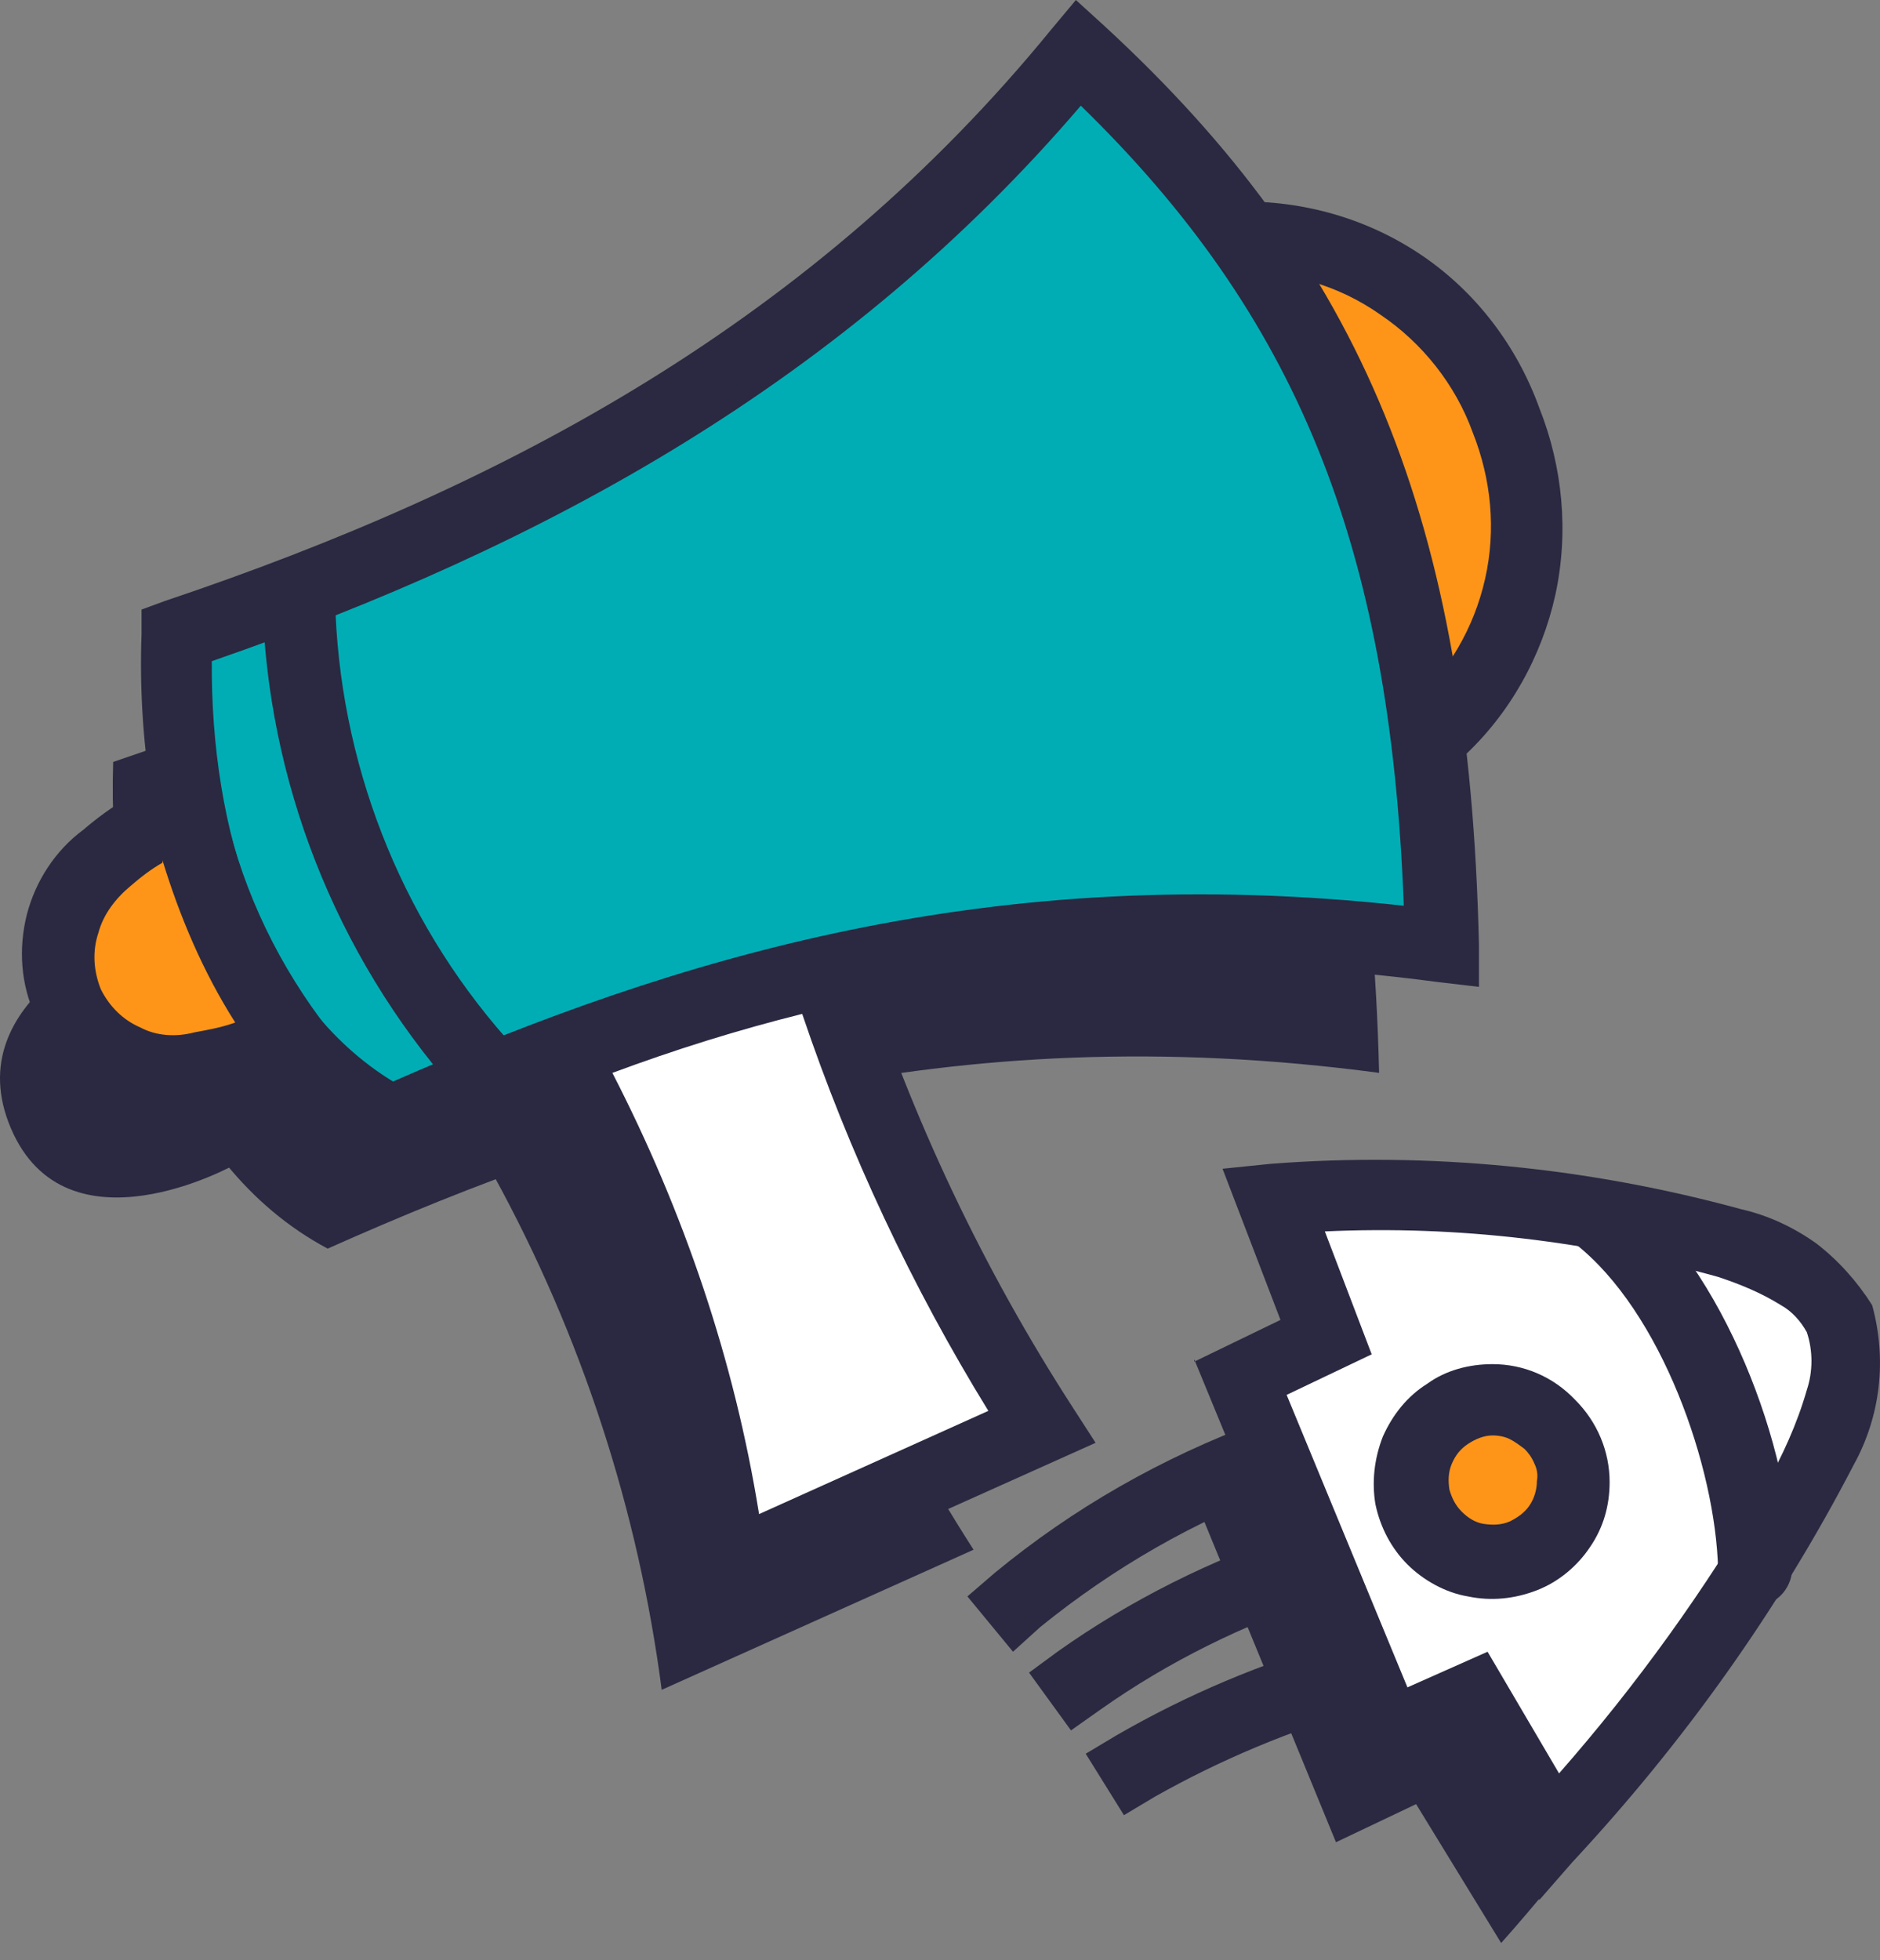 <svg width="94" height="98" viewBox="0 0 94 98" fill="none" xmlns="http://www.w3.org/2000/svg">
<rect x="0" y="0" width="94" height="98" fill="#808080" stroke="none"/>
<path fill-rule="evenodd" clip-rule="evenodd" d="M16.383 62.422C8.432 58.183 5.35 47.799 5.659 38.092C23.162 32.194 38.755 23.715 50.774 8.97C63.285 20.52 68.462 32.931 68.955 53.636C47.322 50.748 30.99 55.909 16.383 62.422Z" fill="#2A2941"/>
<path fill-rule="evenodd" clip-rule="evenodd" d="M6.521 46.633C6.521 46.633 -2.23 49.889 0.543 56.402C3.317 62.914 11.699 58.245 11.699 58.245C9.172 54.804 7.384 50.811 6.521 46.633Z" fill="#2A2941"/>
<path fill-rule="evenodd" clip-rule="evenodd" d="M24.703 58.797C29.079 66.784 31.914 75.509 33.085 84.479L48.678 77.475C44.117 70.348 40.481 62.729 37.892 54.681C33.393 55.725 28.956 57.138 24.703 58.797Z" fill="#2A2941"/>
<path fill-rule="evenodd" clip-rule="evenodd" d="M52.683 13.455C52.683 13.455 69.571 6.697 75.302 21.012C80.665 34.468 64.394 42.025 64.394 42.025C63.099 36.618 58.415 20.521 52.683 13.455Z" fill="#FF9518"/>
<path fill-rule="evenodd" clip-rule="evenodd" d="M52.006 11.796L49.725 12.718L51.266 14.623C56.875 21.504 61.374 37.171 62.607 42.455L63.1 44.605L65.133 43.684C68.092 42.209 70.804 40.243 73.146 37.847C75.488 35.696 77.09 32.809 77.768 29.737C78.446 26.603 78.138 23.347 76.967 20.398C75.858 17.326 73.824 14.623 71.112 12.78C68.4 10.936 65.195 10.015 61.867 10.076C58.539 10.076 55.211 10.629 52.006 11.796ZM55.642 14.377C57.676 13.885 59.772 13.64 61.805 13.64C64.394 13.517 66.921 14.254 69.016 15.729C71.112 17.142 72.776 19.231 73.639 21.627C74.563 23.961 74.81 26.48 74.255 28.938C73.701 31.396 72.406 33.607 70.557 35.266C69.078 36.802 67.414 38.154 65.565 39.26C63.408 30.597 60.018 22.18 55.642 14.377Z" fill="#2A2941"/>
<path fill-rule="evenodd" clip-rule="evenodd" d="M19.525 56.094C11.575 51.855 8.493 41.471 8.801 31.764C26.305 25.866 41.898 17.387 53.916 2.642C66.428 14.192 71.605 26.603 72.098 47.308C50.465 44.482 34.132 49.643 19.525 56.094Z" fill="#00ADB5"/>
<path fill-rule="evenodd" clip-rule="evenodd" d="M18.664 57.692L19.465 58.122L20.267 57.753C34.627 51.363 50.651 46.264 71.853 49.09L73.948 49.336V47.247C73.456 25.927 68.093 13.148 55.212 1.29L53.795 0L52.562 1.475C40.728 15.974 25.444 24.269 8.248 30.044L7.077 30.474V31.703C6.707 42.147 10.22 53.145 18.787 57.692H18.664ZM19.65 54.067C13.117 50.073 10.528 41.41 10.59 33.054C27.293 27.279 42.269 19.046 54.041 5.284C64.765 15.729 69.511 27.156 70.189 45.281C49.542 43.008 33.826 47.861 19.65 54.067Z" fill="#2A2941"/>
<path fill-rule="evenodd" clip-rule="evenodd" d="M9.357 40.427C9.357 40.427 0.543 43.683 3.378 50.196C6.152 56.708 14.534 52.039 14.534 52.039C12.007 48.598 10.22 44.605 9.357 40.427Z" fill="#FF9518"/>
<path fill-rule="evenodd" clip-rule="evenodd" d="M11.144 40.059L10.775 37.97L8.741 38.707C7.077 39.383 5.536 40.304 4.18 41.472C2.762 42.516 1.776 44.052 1.345 45.711C0.913 47.431 1.037 49.213 1.776 50.811C2.269 52.162 3.194 53.268 4.426 54.067C5.597 54.866 7.015 55.234 8.433 55.234C10.836 55.173 13.24 54.62 15.397 53.575L17.308 52.654L16.013 50.933C13.61 47.677 11.946 43.991 11.144 40.059ZM8.124 43.008C8.987 45.834 10.158 48.599 11.761 51.118C11.083 51.364 10.405 51.486 9.727 51.609C8.802 51.855 7.816 51.794 7.015 51.364C6.152 50.995 5.474 50.319 5.043 49.459C4.673 48.537 4.611 47.554 4.92 46.633C5.166 45.711 5.782 44.912 6.522 44.298C7.015 43.868 7.57 43.438 8.124 43.131V43.008Z" fill="#2A2941"/>
<path fill-rule="evenodd" clip-rule="evenodd" d="M28.094 52.715C32.47 60.702 35.367 69.427 36.476 78.397L51.946 71.393C47.385 64.327 43.749 56.647 41.16 48.599C36.661 49.643 32.285 50.995 27.971 52.715H28.094Z" fill="white"/>
<path fill-rule="evenodd" clip-rule="evenodd" d="M27.476 51.056L25.627 51.794L26.49 53.514C30.804 61.255 33.577 69.734 34.687 78.458L34.933 81.039L54.779 72.13L53.67 70.41C49.17 63.467 45.596 55.91 43.069 48.046L42.576 46.51L40.973 46.878C36.351 47.923 31.852 49.336 27.476 51.056ZM30.619 53.637C33.762 52.469 36.906 51.486 40.11 50.688C42.452 57.63 45.596 64.327 49.417 70.533L37.953 75.694C36.721 68.013 34.194 60.579 30.619 53.637Z" fill="#2A2941"/>
<path fill-rule="evenodd" clip-rule="evenodd" d="M13.115 29.983C13.362 39.014 16.752 47.677 22.73 54.497C23.1 54.866 23.531 55.05 24.024 55.05C24.517 55.05 24.949 54.866 25.319 54.497C25.688 54.128 25.873 53.698 25.873 53.207C25.873 52.715 25.688 52.285 25.319 51.917C19.956 45.834 16.936 38.031 16.752 29.921C16.752 29.43 16.567 29 16.197 28.631C15.889 28.324 15.396 28.078 14.903 28.078C14.409 28.078 13.978 28.262 13.608 28.631C13.3 29 13.115 29.43 13.115 29.983Z" fill="#2A2941"/>
<path fill-rule="evenodd" clip-rule="evenodd" d="M66.799 92.098L59.403 74.096L63.656 72.068L62.115 68.198C70.621 67.46 87.138 66.293 89.295 71.147C91.452 76.001 81.529 89.886 75.058 97.136L70.805 90.193L66.799 92.098Z" fill="#2A2941"/>
<path fill-rule="evenodd" clip-rule="evenodd" d="M52.006 81.345C55.642 78.396 59.772 76 64.21 74.403L65.874 73.788L64.579 70.409L62.915 71.085C58.108 72.867 53.67 75.386 49.726 78.642L48.37 79.809L50.65 82.574L52.006 81.345Z" fill="#2A2941"/>
<path fill-rule="evenodd" clip-rule="evenodd" d="M55.028 85.463C58.418 83.066 62.177 81.223 66.06 79.933L67.724 79.319L66.492 75.939L64.827 76.554C60.575 77.967 56.507 79.994 52.871 82.575L51.453 83.619L53.549 86.507L55.028 85.463Z" fill="#2A2941"/>
<path fill-rule="evenodd" clip-rule="evenodd" d="M57.737 89.825C61.004 87.981 64.517 86.507 68.153 85.462L69.879 84.909L68.77 81.469L67.044 82.022C63.099 83.128 59.34 84.725 55.827 86.752L54.286 87.674L56.197 90.746L57.737 89.825Z" fill="#2A2941"/>
<path fill-rule="evenodd" clip-rule="evenodd" d="M69.388 86.752L61.992 68.751L66.245 66.662L63.656 59.78C72.162 59.043 89.665 60.456 92.007 65.74C94.349 71.024 83.872 84.479 77.339 91.667L73.517 84.786L69.45 86.629L69.388 86.752Z" fill="white"/>
<path fill-rule="evenodd" clip-rule="evenodd" d="M59.71 67.952L68.462 89.21L72.715 87.244L76.967 94.985L78.631 93.081C84.178 87.121 88.924 80.486 92.683 73.236C94.039 70.778 94.347 67.952 93.608 65.249C92.868 64.081 91.944 63.037 90.835 62.177C89.725 61.378 88.431 60.764 87.075 60.456C79.432 58.367 71.482 57.569 63.531 58.183L61.127 58.429L64.024 65.986L59.71 68.075V67.952ZM70.372 84.356L64.332 69.734L68.585 67.706L66.243 61.562C72.899 61.255 79.494 62.054 85.904 63.836C87.013 64.204 88.061 64.634 89.047 65.249C89.602 65.556 90.033 66.047 90.341 66.6C90.65 67.522 90.65 68.566 90.341 69.488C89.848 71.208 89.109 72.806 88.246 74.342C85.287 79.441 81.836 84.233 77.953 88.657L74.379 82.575L70.372 84.356Z" fill="#2A2941"/>
<path fill-rule="evenodd" clip-rule="evenodd" d="M74.626 69.98C75.736 69.98 76.784 70.41 77.523 71.147C78.263 71.884 78.694 72.929 78.694 74.034C78.694 75.14 78.263 76.185 77.523 76.922C76.784 77.659 75.736 78.09 74.626 78.09C73.517 78.09 72.469 77.659 71.73 76.922C70.99 76.185 70.559 75.14 70.559 74.034C70.559 72.929 70.99 71.884 71.73 71.147C72.531 70.41 73.579 69.98 74.626 69.98Z" fill="#FF9518"/>
<path fill-rule="evenodd" clip-rule="evenodd" d="M74.626 68.197C73.455 68.197 72.284 68.504 71.359 69.18C70.373 69.795 69.634 70.716 69.141 71.822C68.709 72.928 68.586 74.095 68.771 75.201C69.017 76.369 69.572 77.413 70.373 78.212C71.174 79.011 72.284 79.625 73.393 79.809C74.564 80.055 75.735 79.932 76.845 79.502C77.954 79.072 78.879 78.273 79.495 77.352C80.173 76.369 80.481 75.263 80.481 74.095C80.481 72.559 79.865 71.085 78.755 69.979C77.646 68.812 76.167 68.197 74.626 68.197ZM74.626 71.761C74.934 71.761 75.242 71.822 75.489 71.945C75.735 72.068 75.982 72.252 76.228 72.437C76.413 72.621 76.598 72.867 76.721 73.174C76.845 73.42 76.906 73.727 76.845 74.034C76.845 74.464 76.721 74.894 76.475 75.263C76.228 75.631 75.859 75.877 75.489 76.061C75.057 76.246 74.626 76.246 74.194 76.184C73.763 76.123 73.393 75.877 73.085 75.57C72.777 75.263 72.592 74.894 72.469 74.464C72.407 74.034 72.407 73.604 72.592 73.174C72.777 72.744 73.023 72.437 73.393 72.191C73.763 71.945 74.194 71.761 74.626 71.761Z" fill="#2A2941"/>
<path fill-rule="evenodd" clip-rule="evenodd" d="M78.756 62.176C83.07 65.555 85.782 73.358 85.905 78.458C85.905 78.949 86.09 79.379 86.46 79.748C86.768 80.055 87.261 80.301 87.754 80.301C88.247 80.301 88.679 80.117 89.049 79.748C89.357 79.441 89.603 78.949 89.603 78.458C89.603 72.437 86.152 63.344 81.098 59.412C80.913 59.289 80.667 59.166 80.482 59.104C80.235 59.043 79.989 59.043 79.742 59.043C79.496 59.043 79.249 59.166 79.064 59.289C78.879 59.412 78.694 59.596 78.509 59.78C78.263 60.149 78.14 60.64 78.201 61.071C78.14 61.501 78.386 61.931 78.756 62.176Z" fill="#2A2941"/>
</svg>

